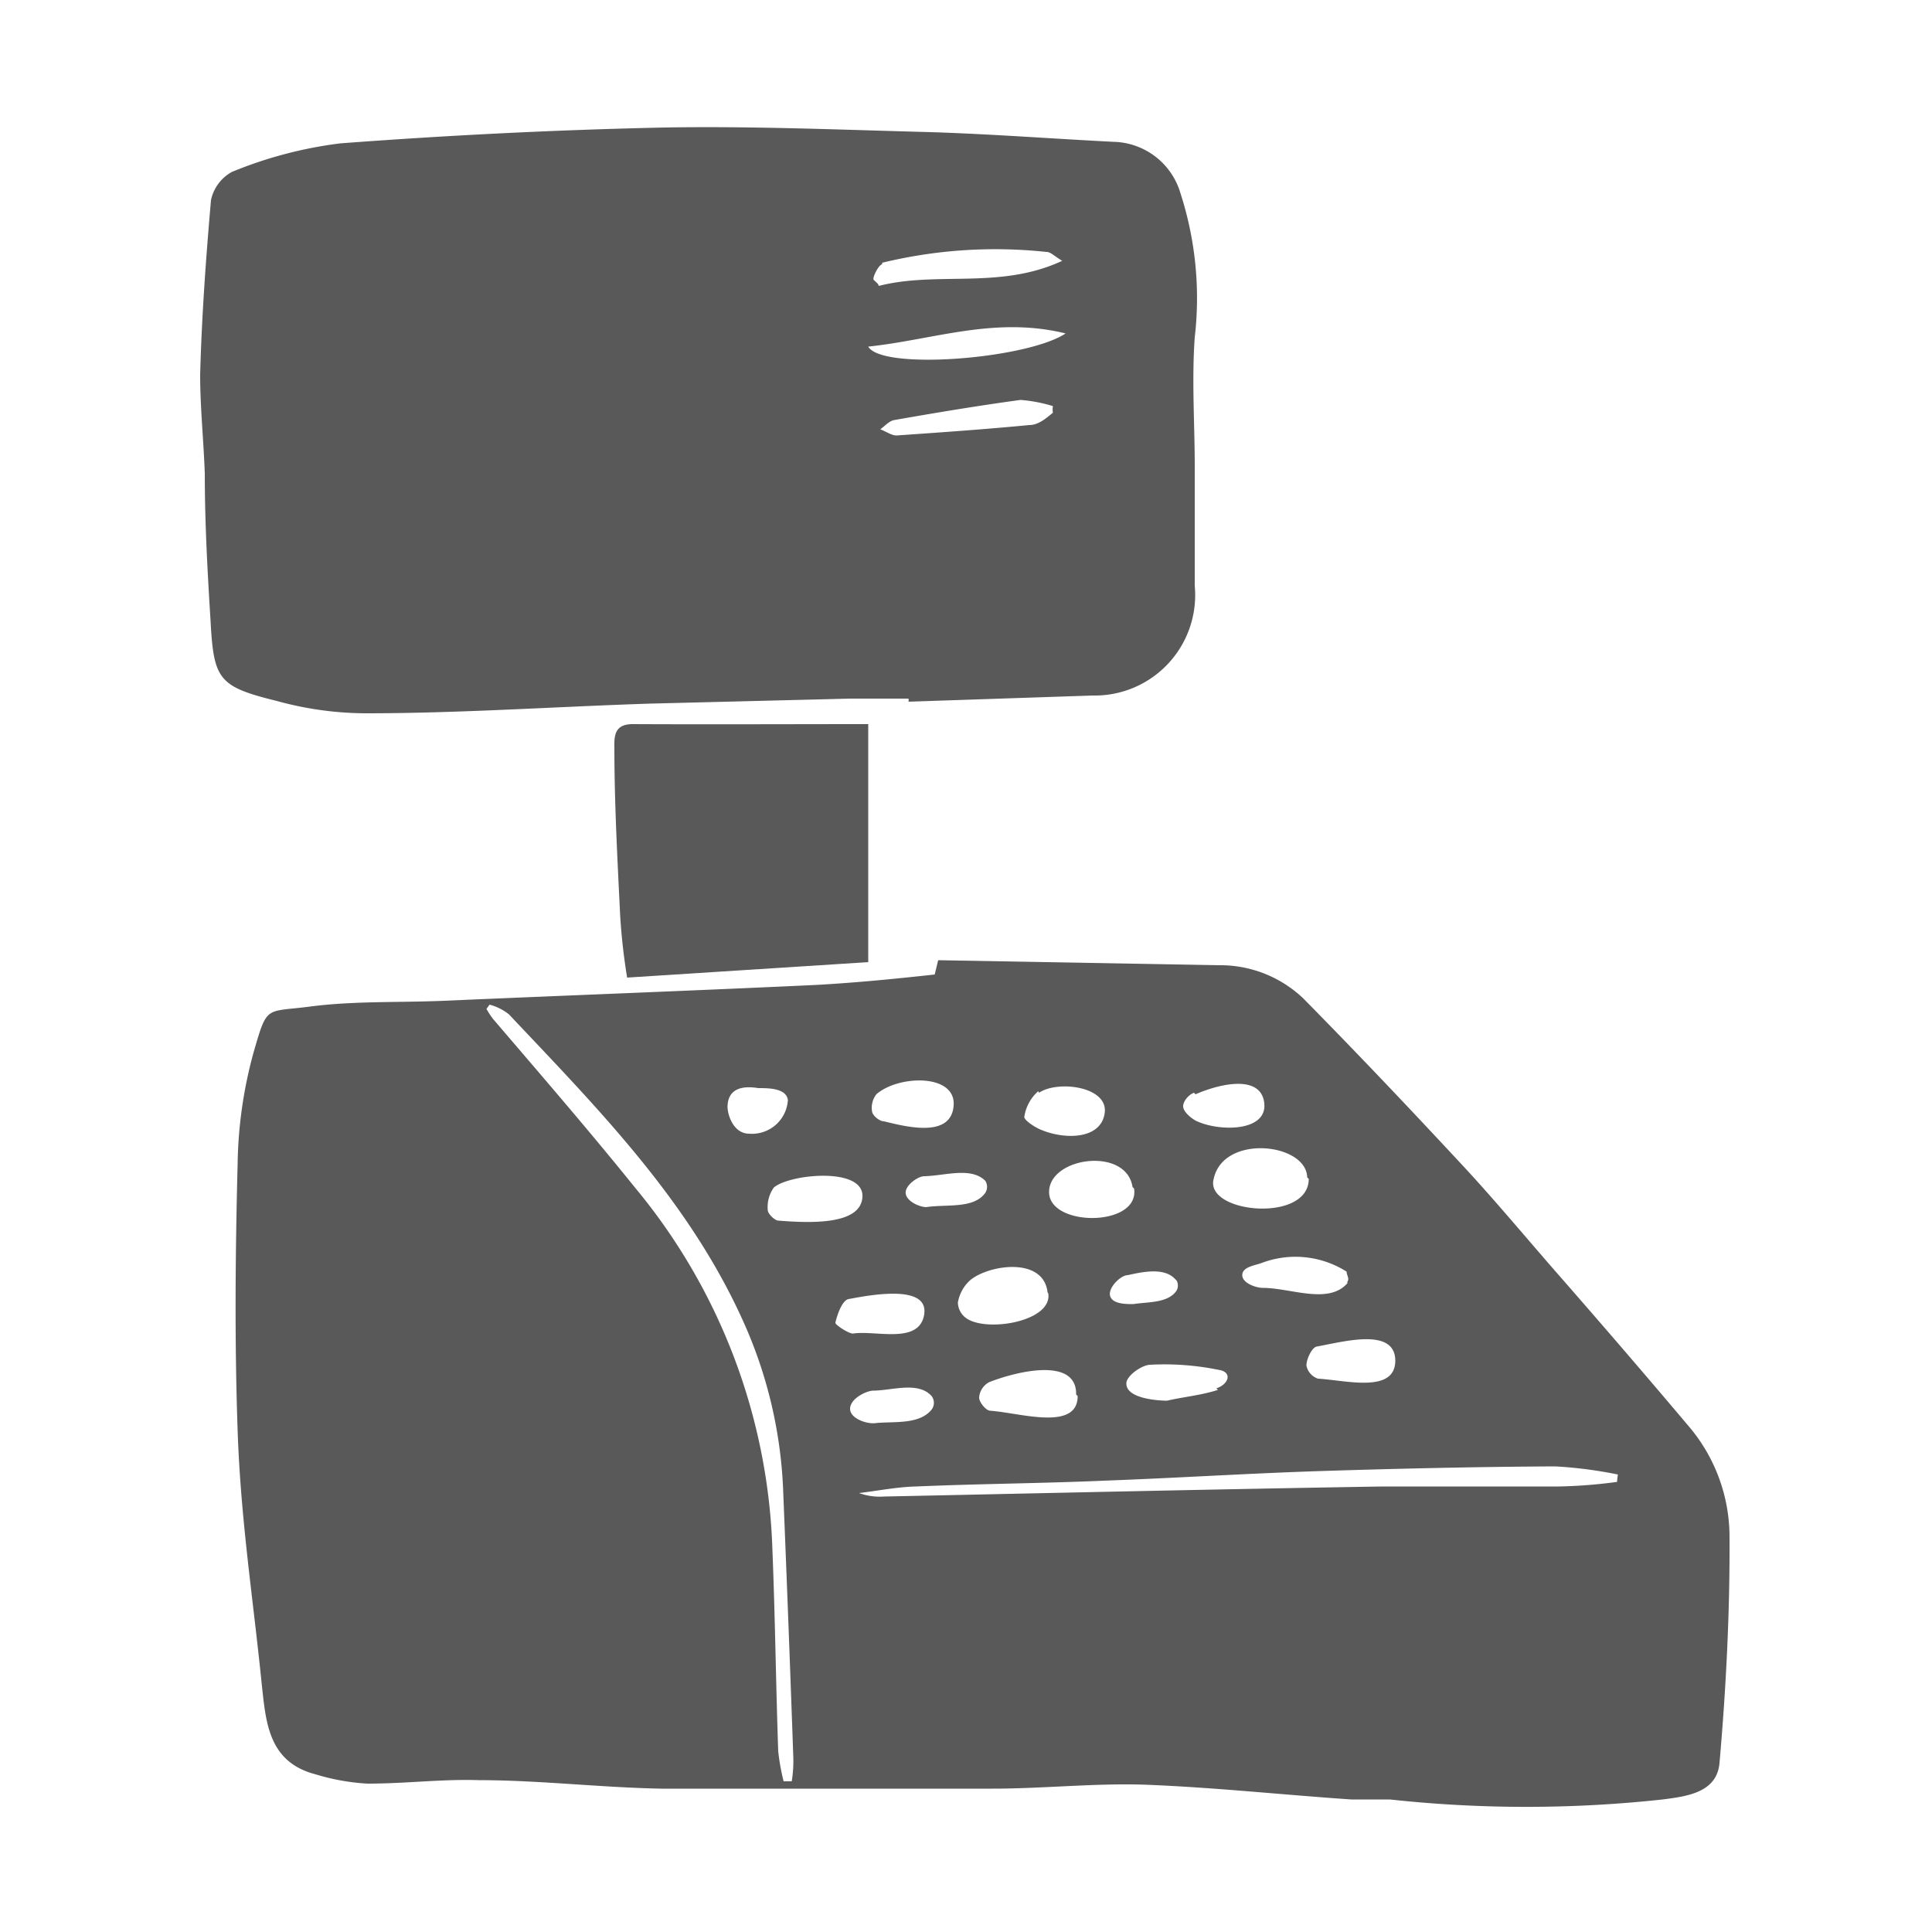 <svg id="Layer_1" data-name="Layer 1" xmlns="http://www.w3.org/2000/svg" viewBox="0 0 50 50"><defs><style>.cls-1{fill:#595959;}</style></defs><path class="cls-1" d="M43.72,36.93c-1.08-1.28-2.19-2.57-3.3-3.84-.88-1-1.76-2.07-2.69-3.06-1.32-1.42-2.65-2.82-4-4.19a3.12,3.12,0,0,0-2.2-.86l-7.25-.13-.09.37c-1,.11-2,.21-3.07.27-3.2.15-6.42.27-9.63.41-1.16.05-2.32,0-3.47.15S6.92,26,6.57,27.21a11.42,11.42,0,0,0-.42,2.9c-.06,2.31-.08,4.61,0,6.92s.4,4.34.62,6.52c.11,1,.16,2.05,1.4,2.37a5.63,5.63,0,0,0,1.34.24c1,0,1.91-.12,2.87-.09,1.57,0,3.14.19,4.73.22,2.64,0,5.28,0,7.92,0l.66,0c1.33,0,2.68-.15,4-.1,1.76.07,3.52.26,5.28.38.33,0,.66,0,1,0a32.67,32.67,0,0,0,7.06,0c.61-.08,1.4-.17,1.47-.94.17-1.93.27-3.89.26-5.84A4.42,4.42,0,0,0,43.72,36.93Zm-7.61-1.72c0,.86-1.28.51-2,.47a.45.45,0,0,1-.3-.34c0-.17.14-.46.26-.49C34.79,34.72,36.1,34.35,36.11,35.21Zm-1.24-2c-.49.56-1.47.12-2.19.12-.17,0-.53-.12-.53-.33s.32-.25.49-.31a2.47,2.47,0,0,1,2.21.22C34.85,33,34.93,33.09,34.87,33.17Zm-1-2.7c0,1.15-2.7.89-2.46,0C31.66,29.34,33.81,29.58,33.83,30.47Zm-2.35,5.46c-.43.14-.89.18-1.32.28,0,0-1.06,0-1.05-.45,0-.19.39-.47.61-.48a7,7,0,0,1,1.77.13C31.9,35.5,31.81,35.82,31.48,35.93Zm-.58-7.65c.69-.3,1.71-.5,1.78.24s-1.2.73-1.78.44c-.14-.08-.31-.23-.32-.36S30.76,28.33,30.9,28.28Zm-.49,4.82a.27.27,0,0,1,0,.26c-.22.33-.75.29-1.12.35-.19,0-.54,0-.6-.21S29,33,29.19,33C29.59,32.91,30.13,32.8,30.41,33.1Zm-1.1-2.38c.15,1-2.2,1-2.2.09S29.15,29.67,29.31,30.72Zm-1.46,5.37c0,.92-1.51.43-2.26.38-.11,0-.29-.22-.29-.34a.49.49,0,0,1,.26-.4C26.34,35.48,27.87,35.12,27.85,36.09Zm-1-7.85c.49-.33,1.79-.16,1.7.52s-1,.7-1.62.45c-.19-.07-.48-.27-.46-.35A1.09,1.09,0,0,1,26.87,28.24Zm.24,5.2c.1.71-1.55,1-2.1.65a.51.51,0,0,1-.24-.42,1,1,0,0,1,.32-.58C25.59,32.73,27,32.52,27.11,33.44ZM25.5,30.56a.29.29,0,0,1,0,.31c-.3.42-1,.29-1.53.37-.16,0-.5-.14-.53-.35s.32-.45.48-.45C24.45,30.43,25.13,30.19,25.5,30.56Zm-2.82-2.24c.57-.5,2.06-.54,2,.29s-1.16.57-1.8.41c-.13,0-.3-.16-.31-.25A.57.57,0,0,1,22.68,28.32Zm-3.06-.16c.27,0,.73,0,.77.31a.93.93,0,0,1-1,.87c-.43,0-.58-.54-.56-.74C18.86,28.14,19.27,28.1,19.62,28.16Zm.87,17.94-.21,0a5.57,5.57,0,0,1-.14-.78c-.06-1.74-.08-3.48-.15-5.21a15.41,15.41,0,0,0-3.56-9.38c-1.2-1.49-2.44-2.92-3.67-4.36a1.92,1.92,0,0,1-.17-.26l.08-.11a1.38,1.38,0,0,1,.5.25c2.36,2.5,4.79,4.95,6.18,8.21a11.74,11.74,0,0,1,.92,4.16q.14,3.42.26,6.84A3.23,3.23,0,0,1,20.49,46.1Zm-.34-14.51c-.1,0-.28-.18-.28-.27a.86.86,0,0,1,.16-.59c.42-.35,2.31-.53,2.29.23S20.93,31.65,20.15,31.59Zm1.47,2.64c.05-.22.18-.58.34-.61.63-.12,2.18-.4,1.94.48-.19.67-1.24.33-1.81.41C22,34.54,21.6,34.28,21.62,34.23ZM22,36.46c0-.25.38-.45.58-.47.5,0,1.18-.25,1.53.14a.29.29,0,0,1,0,.35c-.32.4-1,.3-1.45.35C22.43,36.86,22,36.71,22,36.46Zm19.86,1.89a13,13,0,0,1-1.52.12c-1.52,0-3,0-4.55,0-4.3.07-8.61.17-12.91.26a1.6,1.6,0,0,1-.65-.09c.5-.06,1-.16,1.48-.17,1.62-.07,3.24-.08,4.86-.15,1.89-.07,3.76-.19,5.63-.25s4-.11,6.05-.12a11.23,11.23,0,0,1,1.62.21S41.85,38.3,41.85,38.35Z"/><path class="cls-1" d="M9.46,18.46c2.44,0,4.9-.17,7.34-.25L22,18.08c.51,0,1,0,1.51,0a.13.13,0,0,1,0,.08L28.27,18a2.6,2.6,0,0,0,2.65-2.84c0-1,0-2.08,0-3.11s-.08-2.23,0-3.32A8.81,8.81,0,0,0,30.55,5a1.85,1.85,0,0,0-1.74-1.33c-1.57-.08-3.14-.2-4.71-.25-2.3-.06-4.61-.16-6.91-.12-2.79.06-5.59.2-8.38.41A10.84,10.84,0,0,0,6,4.45a1.09,1.09,0,0,0-.54.73c-.13,1.5-.24,3-.28,4.52,0,.85.09,1.7.12,2.56,0,1.27.07,2.54.15,3.82.08,1.51.21,1.69,1.71,2.06A8.75,8.75,0,0,0,9.46,18.46ZM26.64,11c-1.14.11-2.29.19-3.44.27-.13,0-.28-.11-.42-.16.12-.08.23-.22.37-.24,1.08-.19,2.16-.37,3.26-.52a3.87,3.87,0,0,1,.84.16.43.43,0,0,0,0,.17C27.07,10.83,26.87,11,26.64,11Zm-3.81-4.2a12.41,12.41,0,0,1,4.25-.28c.11,0,.18.09.41.23-1.61.75-3.23.26-4.75.65,0-.06-.09-.11-.13-.16S22.74,6.85,22.83,6.84Zm4.79,1.8c-.92.68-4.79,1-5.15.37C24.18,8.79,25.77,8.17,27.62,8.64Z"/><path class="cls-1" d="M16.38,18.74c-.45,0-.49.26-.48.61,0,1.44.08,2.9.15,4.35a16,16,0,0,0,.18,1.6l6.24-.4c0-2,0-4.08,0-6.16C20.4,18.74,18.4,18.75,16.38,18.74Z"/></svg>